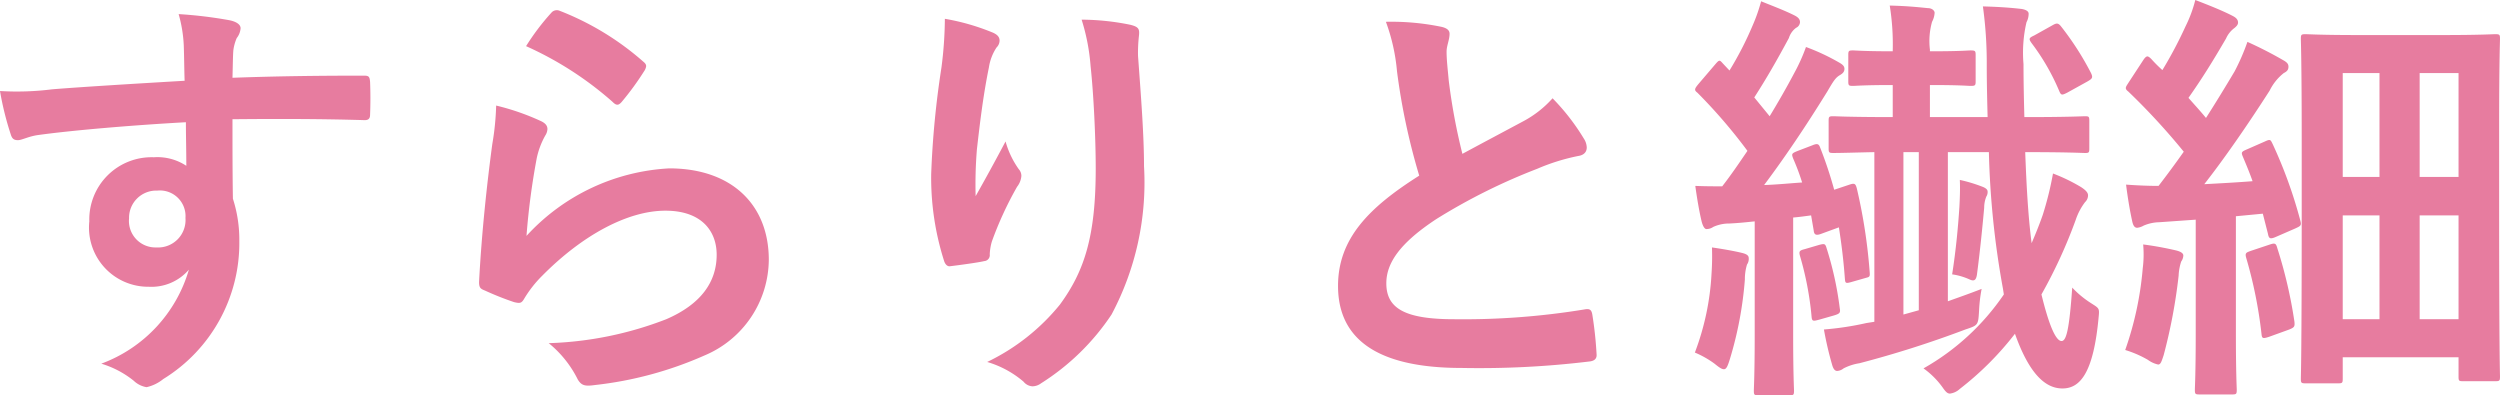 <svg xmlns="http://www.w3.org/2000/svg" width="117" height="18.5" viewBox="0 0 117 18.5">
  <path id="パス_272809" data-name="パス 272809" d="M9.94-13.1c-2.4.14-4.98.3-6.2.4a13.191,13.191,0,0,1-2.44.08,14.015,14.015,0,0,0,.5,2.02c.06.2.14.28.34.28.18,0,.5-.18.94-.24,1.58-.22,4.4-.46,6.92-.6,0,.66.02,1.34.02,2.04a2.451,2.451,0,0,0-1.52-.4,2.914,2.914,0,0,0-3.02,3A2.77,2.77,0,0,0,8.26-3.46a2.309,2.309,0,0,0,1.88-.8A6.681,6.681,0,0,1,6.04.14a4.457,4.457,0,0,1,1.52.8,1.133,1.133,0,0,0,.6.3A1.906,1.906,0,0,0,8.94.86,7.468,7.468,0,0,0,12.5-5.6a6.231,6.231,0,0,0-.3-1.98c-.02-1.22-.02-2.5-.02-3.72,2.08-.02,4.02-.02,6.1.04.24.02.34-.04.34-.26.02-.5.02-1.02,0-1.52-.02-.26-.06-.3-.3-.3-1.92,0-3.98.02-6.14.1.02-.76.02-1.02.04-1.28a2.091,2.091,0,0,1,.16-.58.843.843,0,0,0,.18-.46c0-.18-.22-.32-.56-.38a20.32,20.32,0,0,0-2.34-.28,6.355,6.355,0,0,1,.24,1.46C9.92-14.22,9.92-13.72,9.94-13.1ZM8.66-7.96A1.2,1.2,0,0,1,9.98-6.68,1.285,1.285,0,0,1,8.62-5.3,1.24,1.24,0,0,1,7.34-6.66,1.273,1.273,0,0,1,8.66-7.96Zm17.26-6.76a15.953,15.953,0,0,1,4.04,2.6c.1.1.16.14.24.14.06,0,.14-.06.22-.16a13.1,13.1,0,0,0,1.02-1.4.554.554,0,0,0,.1-.24c0-.08-.04-.14-.14-.22a13.119,13.119,0,0,0-3.92-2.38.334.334,0,0,0-.38.1A10.954,10.954,0,0,0,25.92-14.72Zm-1.4,2.78a12.463,12.463,0,0,1-.18,1.8c-.24,1.78-.5,4.14-.62,6.46,0,.28.08.32.28.4a13.75,13.75,0,0,0,1.36.54c.26.06.34.06.46-.14a5.473,5.473,0,0,1,.86-1.1c1.88-1.9,4-3.04,5.76-3.04,1.72,0,2.4.98,2.4,2.06,0,1.28-.74,2.32-2.36,3.02a16.6,16.6,0,0,1-5.5,1.12A5.117,5.117,0,0,1,28.34.88c.18.3.36.32.8.26A17.341,17.341,0,0,0,34.26-.24a4.9,4.9,0,0,0,3.02-4.48C37.28-7.3,35.54-9,32.62-9a9.75,9.75,0,0,0-6.68,3.16,33.379,33.379,0,0,1,.48-3.64,3.75,3.75,0,0,1,.4-1.06.6.6,0,0,0,.1-.3c0-.16-.1-.28-.32-.38A11.252,11.252,0,0,0,24.52-11.94Zm21-4.06a18.506,18.506,0,0,1-.16,2.28,42.274,42.274,0,0,0-.48,4.98,12.8,12.8,0,0,0,.6,4.06c.04.14.14.28.28.26.5-.06,1.36-.18,1.6-.24a.281.281,0,0,0,.26-.32,2.5,2.5,0,0,1,.1-.6A16.374,16.374,0,0,1,48.9-8.14a.942.942,0,0,0,.2-.5.46.46,0,0,0-.12-.32,4.146,4.146,0,0,1-.62-1.3c-.54,1.02-.96,1.78-1.4,2.56a20.2,20.2,0,0,1,.06-2.2c.12-1.04.28-2.46.56-3.82a2.308,2.308,0,0,1,.36-.94.458.458,0,0,0,.14-.32c0-.18-.12-.3-.38-.4A10.481,10.481,0,0,0,45.52-16Zm6.4.04a9.582,9.582,0,0,1,.42,2.18c.14,1.28.24,3.36.24,4.78,0,3.16-.52,4.8-1.68,6.38A9.9,9.9,0,0,1,47.5.06a4.641,4.641,0,0,1,1.7.92.58.58,0,0,0,.42.22.693.693,0,0,0,.4-.14,11.021,11.021,0,0,0,3.3-3.22A13.138,13.138,0,0,0,54.84-9.1c0-1.44-.14-3.26-.28-5.16a7.081,7.081,0,0,1,.04-.92c.04-.34,0-.44-.4-.54A11.549,11.549,0,0,0,51.92-15.96Zm14.24.1a8.949,8.949,0,0,1,.52,2.32,30.352,30.352,0,0,0,1.04,4.88c-2.34,1.48-3.8,2.94-3.8,5.16,0,2.6,2,3.84,5.78,3.84a42.739,42.739,0,0,0,5.96-.3c.24-.02.38-.12.36-.34a17.661,17.661,0,0,0-.2-1.86c-.04-.24-.14-.28-.36-.24a34.929,34.929,0,0,1-6.1.46c-2.3,0-3.18-.5-3.18-1.68,0-.94.62-1.88,2.36-3.02a27.831,27.831,0,0,1,4.7-2.34,9.6,9.6,0,0,1,1.92-.6c.28-.04.4-.2.4-.4a.81.81,0,0,0-.14-.42,10.27,10.27,0,0,0-1.46-1.88,4.947,4.947,0,0,1-1.38,1.08c-1.12.6-1.84.98-2.84,1.52a28.122,28.122,0,0,1-.64-3.44c-.04-.46-.1-.94-.1-1.34,0-.28.14-.56.14-.84,0-.16-.12-.26-.36-.32A11.575,11.575,0,0,0,66.16-15.86Zm25.46,1.38v-.08a3.337,3.337,0,0,1,.1-1.3,1.018,1.018,0,0,0,.12-.42c0-.1-.12-.22-.32-.22-.6-.06-1.02-.1-1.78-.12a11.441,11.441,0,0,1,.14,2.1v.04h-.06c-1.28,0-1.68-.04-1.8-.04-.2,0-.22.02-.22.22v1.22c0,.2.02.22.22.22.12,0,.52-.04,1.8-.04h.06v1.5h-.04c-1.96,0-2.64-.04-2.74-.04-.2,0-.22.02-.22.22v1.28c0,.2.02.22.22.22.38,0,.98-.02,1.92-.04v7.94l-.38.06a13.959,13.959,0,0,1-1.98.3A15.9,15.9,0,0,0,87.04.18c.06.22.14.3.24.3a.527.527,0,0,0,.3-.12,2.436,2.436,0,0,1,.74-.24,48.75,48.75,0,0,0,4.96-1.58c.6-.2.6-.2.64-.88a7.153,7.153,0,0,1,.12-1.02c-.56.22-1.08.4-1.58.58V-9.76h1.92a40.719,40.719,0,0,0,.66,6.4l.04.26A11.221,11.221,0,0,1,91.32.36a3.845,3.845,0,0,1,.9.9c.14.2.22.28.34.28a.831.831,0,0,0,.46-.22A14.321,14.321,0,0,0,95.6-1.26c.64,1.8,1.38,2.56,2.22,2.56.82,0,1.46-.7,1.7-3.38.04-.38,0-.38-.34-.6a4.552,4.552,0,0,1-.9-.74c-.14,2-.28,2.5-.5,2.5-.26,0-.58-.7-.94-2.18a23.23,23.23,0,0,0,1.6-3.48,2.886,2.886,0,0,1,.44-.84.435.435,0,0,0,.14-.32c0-.14-.14-.26-.32-.38a8.168,8.168,0,0,0-1.32-.64,15.273,15.273,0,0,1-.48,1.94c-.16.46-.34.9-.52,1.32-.16-1.22-.24-2.64-.3-4.26h.04c1.96,0,2.64.04,2.76.04.18,0,.2-.02.2-.22v-1.28c0-.2-.02-.22-.2-.22-.12,0-.8.04-2.76.04h-.08c-.02-.78-.04-1.62-.04-2.48a6.3,6.3,0,0,1,.14-1.96.846.846,0,0,0,.1-.4c0-.1-.1-.18-.32-.22-.52-.06-1.06-.1-1.82-.12a19.385,19.385,0,0,1,.18,2.76c0,.82.02,1.64.04,2.42h-2.7v-1.5h.1c1.32,0,1.68.04,1.8.04.22,0,.24-.02.24-.22V-14.3c0-.2-.02-.22-.24-.22-.12,0-.48.04-1.8.04ZM91.1-2.36l-.72.2v-7.6h.72ZM85.44-9.82c-.3.12-.3.14-.22.36a10.733,10.733,0,0,1,.42,1.12c-.6.04-1.18.1-1.78.12.96-1.28,1.92-2.7,2.96-4.38.28-.48.38-.64.58-.76.14-.08.22-.16.22-.3,0-.12-.08-.2-.26-.3a9.972,9.972,0,0,0-1.54-.72,8.475,8.475,0,0,1-.56,1.24c-.36.68-.74,1.34-1.14,2l-.72-.88c.58-.9,1.06-1.74,1.62-2.78a.929.929,0,0,1,.34-.48.308.308,0,0,0,.18-.26c0-.12-.06-.22-.26-.32-.48-.24-1.02-.44-1.56-.66a7.816,7.816,0,0,1-.4,1.14,15.666,15.666,0,0,1-1.08,2.1l-.32-.34c-.14-.16-.16-.16-.32.02l-.82.96c-.18.22-.2.28-.04.4a24.769,24.769,0,0,1,2.34,2.72c-.38.56-.76,1.12-1.18,1.66-.4,0-.8,0-1.26-.02.08.58.18,1.18.3,1.68.06.22.14.34.22.34a.553.553,0,0,0,.32-.1,1.8,1.8,0,0,1,.76-.16c.42-.02.8-.06,1.18-.1v5.3c0,1.84-.04,2.5-.04,2.62,0,.2.02.22.22.22h1.44c.2,0,.22-.02.22-.22,0-.1-.04-.78-.04-2.62V-6.7c.26-.02.54-.06.84-.1l.12.7c.02.2.1.26.36.16l.82-.3c.12.76.22,1.56.28,2.4.02.2.02.24.3.16l.7-.2c.16-.04.18-.06.16-.28a25.3,25.3,0,0,0-.6-3.9c-.06-.22-.1-.26-.34-.18L87.14-8a19.127,19.127,0,0,0-.66-1.98c-.06-.16-.12-.2-.36-.1ZM80.62-.38a4.484,4.484,0,0,1,.92.52c.22.18.34.26.44.26.12,0,.18-.16.28-.48a17.3,17.3,0,0,0,.7-3.72,2.367,2.367,0,0,1,.1-.7.455.455,0,0,0,.08-.3c0-.1-.06-.18-.3-.24-.32-.08-.86-.18-1.42-.26a11.883,11.883,0,0,1-.02,1.22A12.179,12.179,0,0,1,80.62-.38ZM92.66-4.04a2.969,2.969,0,0,1,.82.24c.22.1.3.02.34-.22.14-1.06.26-2.24.34-3.14a1.387,1.387,0,0,1,.1-.52.388.388,0,0,0,.06-.24c0-.08-.08-.16-.24-.22a7.092,7.092,0,0,0-1.06-.32c.02.42,0,.88-.02,1.26C92.94-6.28,92.84-5.18,92.66-4.04Zm6.32-9.02c.24-.14.28-.18.18-.4a13.524,13.524,0,0,0-1.4-2.18c-.14-.18-.22-.16-.4-.06l-.86.48c-.26.12-.26.16-.12.36a10.35,10.35,0,0,1,1.3,2.26c.08.18.12.18.36.06ZM85.76-5.22c-.24.06-.28.1-.22.32a14.725,14.725,0,0,1,.54,2.82c.02.24.06.24.36.16l.7-.2c.26-.08.3-.12.26-.34a15.64,15.64,0,0,0-.62-2.82c-.06-.2-.1-.2-.34-.14Zm24.96,6.28c.2,0,.22-.02.22-.22v-1h5.42v.9c0,.2.02.22.2.22h1.52c.2,0,.22-.02.22-.22,0-.12-.04-1.04-.04-7.86v-3.9c0-2.98.04-3.92.04-4.04,0-.2-.02-.22-.22-.22-.14,0-.72.04-2.44.04h-4c-1.72,0-2.3-.04-2.44-.04-.2,0-.22.02-.22.22,0,.12.04,1.12.04,4.68V-6.8c0,6.54-.04,7.5-.04,7.64,0,.2.02.22.22.22Zm5.64-14.52V-8.6h-1.82v-4.86ZM114.54-1.94V-6.8h1.82v4.86Zm-3.6,0V-6.8h1.72v4.86Zm0-11.52h1.72V-8.6h-1.72ZM106.48-9.9c-.28.12-.3.14-.22.34.16.38.32.76.46,1.16-.76.06-1.52.1-2.26.14.94-1.2,2.02-2.76,3.06-4.38a2.38,2.38,0,0,1,.66-.82c.16-.08.22-.16.22-.3,0-.12-.06-.2-.24-.3a18.58,18.58,0,0,0-1.68-.86,10.3,10.3,0,0,1-.6,1.38c-.44.74-.88,1.46-1.34,2.18-.26-.32-.54-.62-.82-.94.62-.88,1.12-1.68,1.76-2.78a1.22,1.22,0,0,1,.38-.48c.1-.08.18-.16.18-.26,0-.12-.06-.22-.26-.32-.5-.26-1.22-.54-1.74-.74a6.113,6.113,0,0,1-.46,1.24,19.647,19.647,0,0,1-1.08,2.04,6.378,6.378,0,0,1-.52-.52q-.12-.12-.18-.12c-.06,0-.12.06-.2.18l-.68,1.04c-.14.22-.2.28-.02.42a31.235,31.235,0,0,1,2.6,2.82c-.38.54-.78,1.08-1.18,1.6-.46,0-.96-.02-1.52-.06.08.64.18,1.22.28,1.68.04.2.1.34.24.34a.761.761,0,0,0,.3-.1,1.944,1.944,0,0,1,.74-.16l1.7-.12v5.34c0,1.84-.04,2.5-.04,2.62,0,.2.02.22.22.22h1.52c.2,0,.22-.02.22-.22,0-.1-.04-.78-.04-2.62v-5.5l1.26-.12.24.94c.04.22.1.26.34.16l.92-.4c.26-.12.32-.14.26-.36a21.67,21.67,0,0,0-1.3-3.6c-.1-.2-.1-.24-.36-.12ZM100.76-.5a5,5,0,0,1,1.06.46,1.269,1.269,0,0,0,.48.22c.12,0,.16-.14.26-.44a25.441,25.441,0,0,0,.7-3.72,2.41,2.41,0,0,1,.12-.66.531.531,0,0,0,.1-.28c0-.1-.1-.18-.34-.24a15.644,15.644,0,0,0-1.54-.28,5.167,5.167,0,0,1-.02,1.12A15.366,15.366,0,0,1,100.76-.5Zm5.88-4.64c-.22.08-.28.1-.22.32a20.947,20.947,0,0,1,.72,3.58c.02.2.06.22.36.12l.94-.34c.24-.1.26-.14.24-.36a21.668,21.668,0,0,0-.8-3.44c-.06-.22-.1-.26-.34-.18Z" transform="translate(-1.3 16.88)" fill="#e77c9f"/>
</svg>
